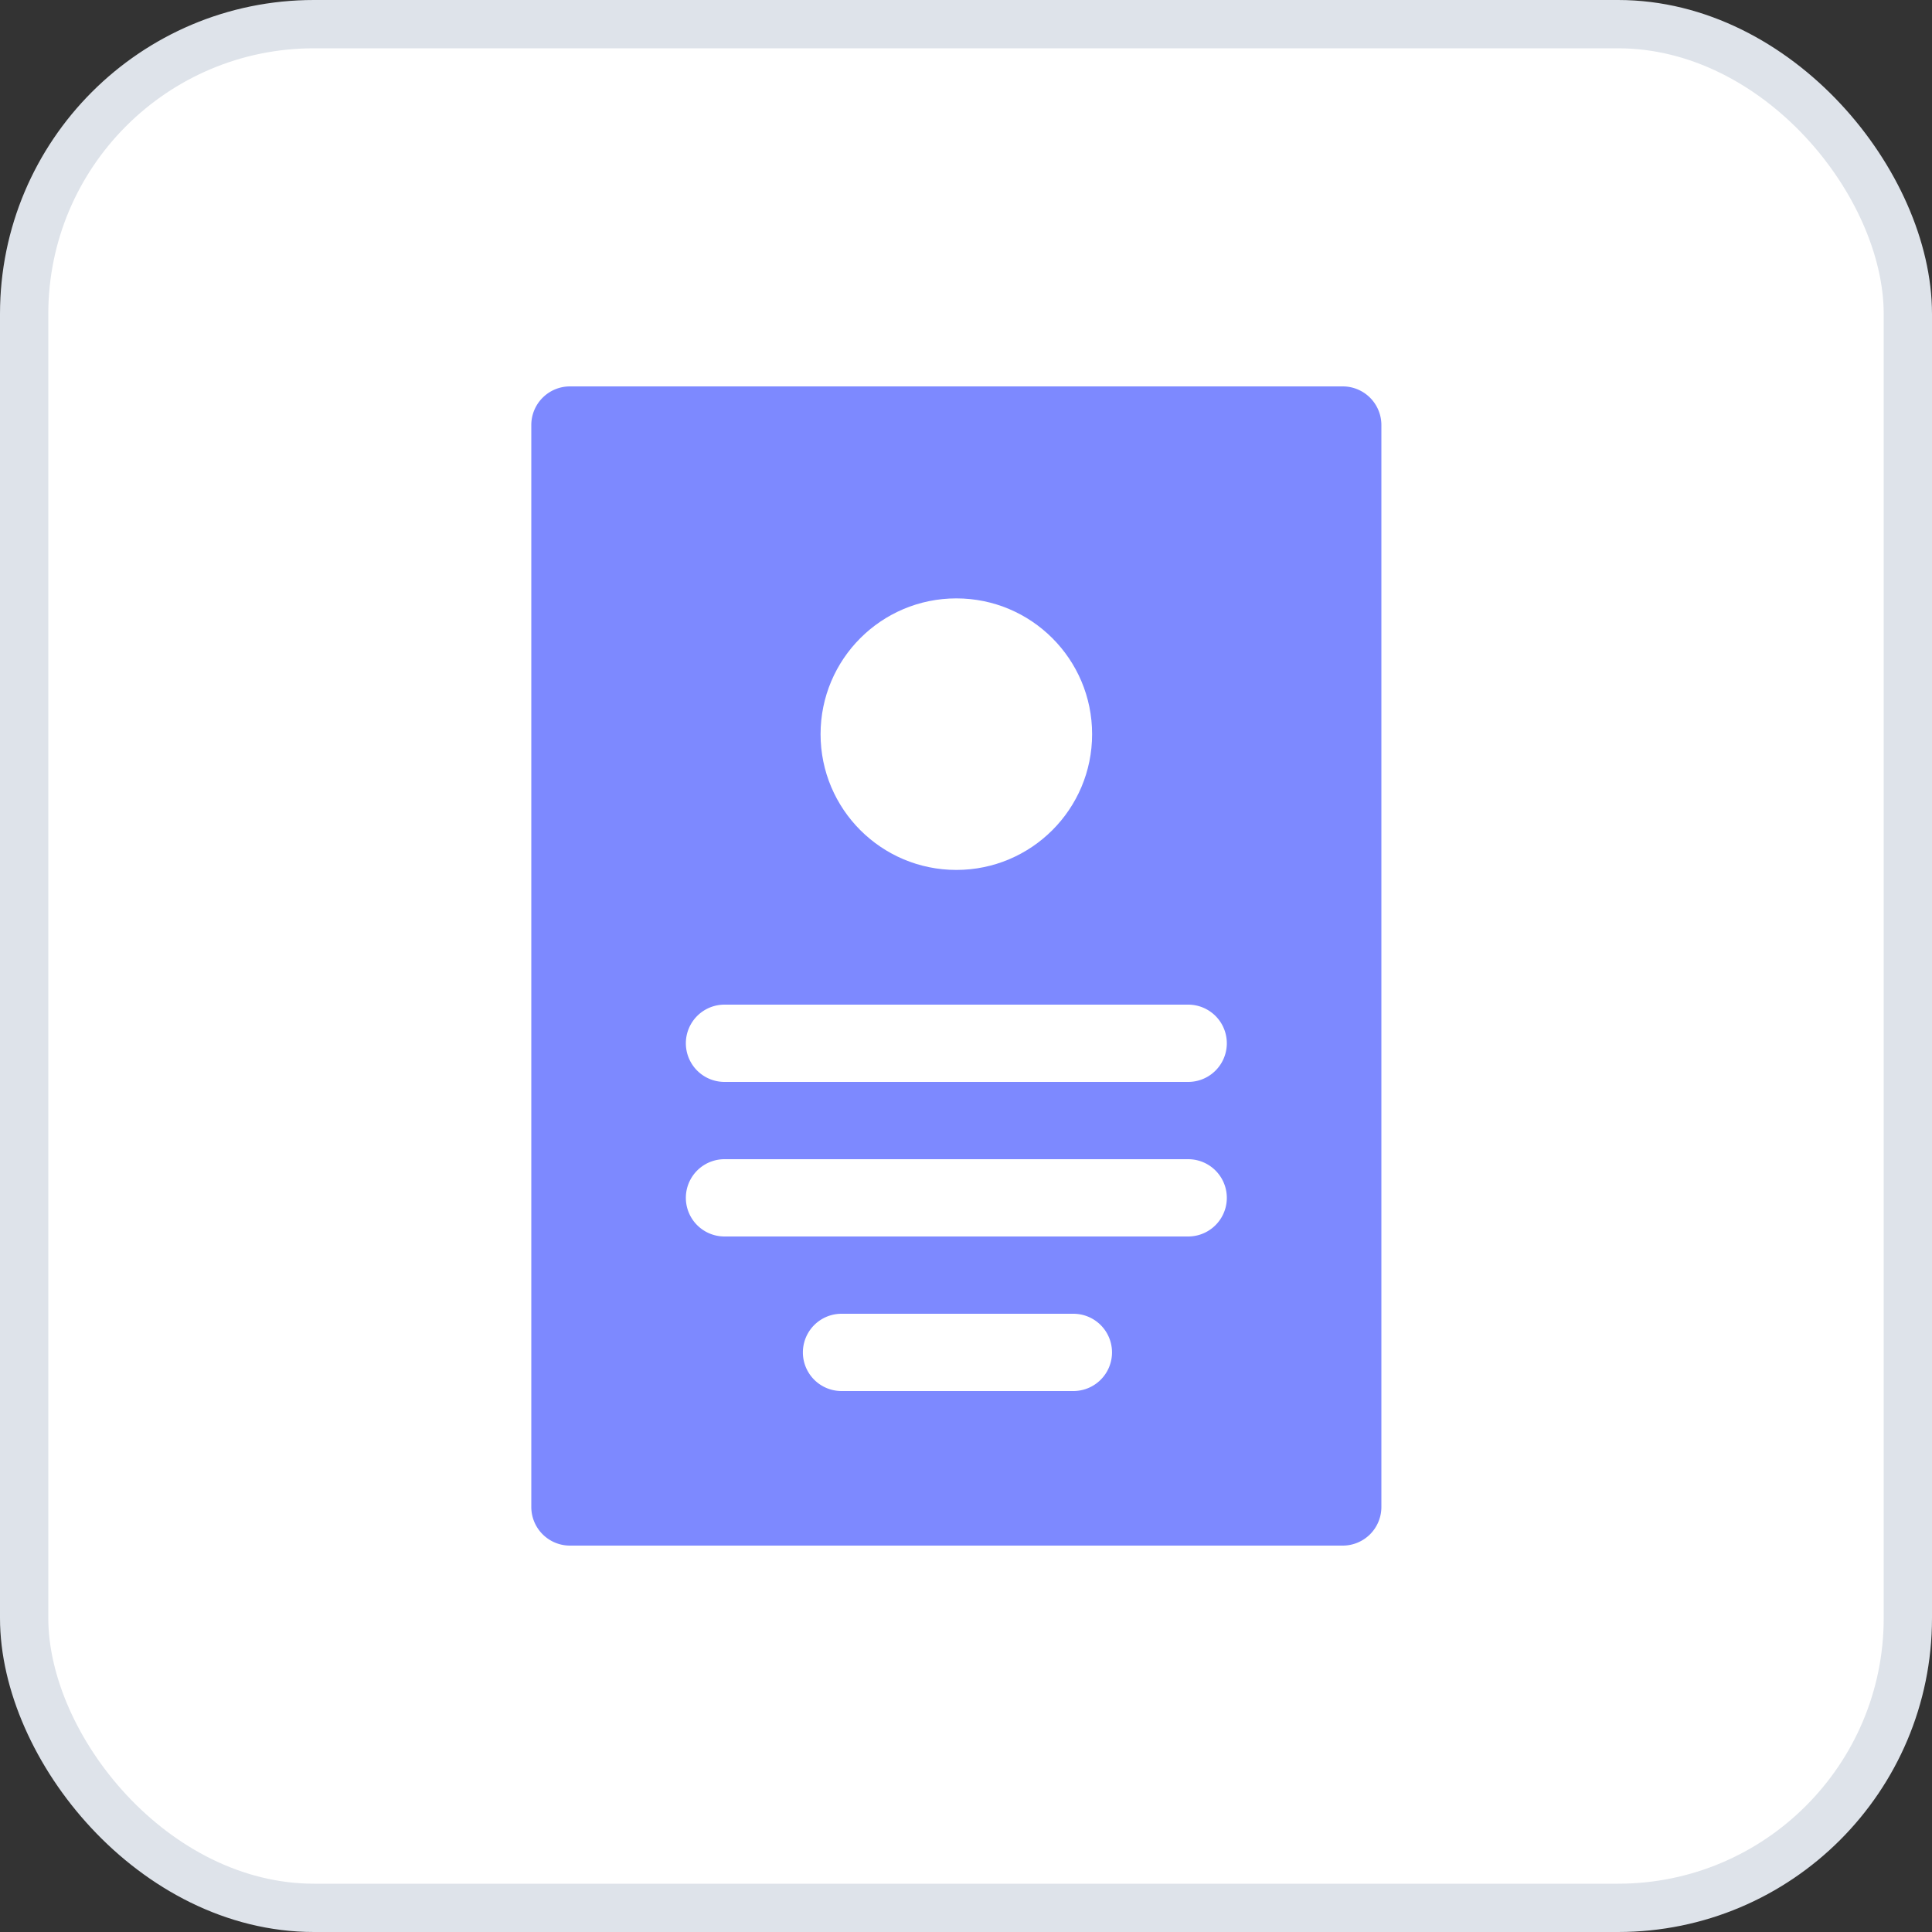 <svg width="40" height="40" viewBox="0 0 40 40" xmlns="http://www.w3.org/2000/svg">
    <rect x="0" y="0" width="40" height="40" fill="#333333" stroke="none"/>
    <g fill="none" fill-rule="evenodd">
        <rect stroke="#DEE3EA" fill="#FFF" x=".5" y=".5" width="39" height="39" rx="6"/>
        <g transform="translate(11 8)">
            <path d="M16.8 0H.8a.8.8 0 0 0-.8.8v22.4a.8.8 0 0 0 .8.8h16a.8.8 0 0 0 .8-.8V.8a.8.8 0 0 0-.8-.8z" fill="#7D89FF" fill-rule="nonzero"/>
            <path d="M11.223 20.8h-4.8a.8.8 0 1 1 0-1.6h4.8a.8.8 0 1 1 0 1.6zM13.6 17.6H4A.8.8 0 1 1 4 16h9.6a.8.8 0 1 1 0 1.6zM13.6 14.4H4a.8.8 0 1 1 0-1.6h9.6a.8.8 0 1 1 0 1.6z" fill="#FFF" fill-rule="nonzero"/>
            <circle fill="#FFF" cx="8.8" cy="7.2" r="2.811"/>
        </g>
    </g>
</svg>
